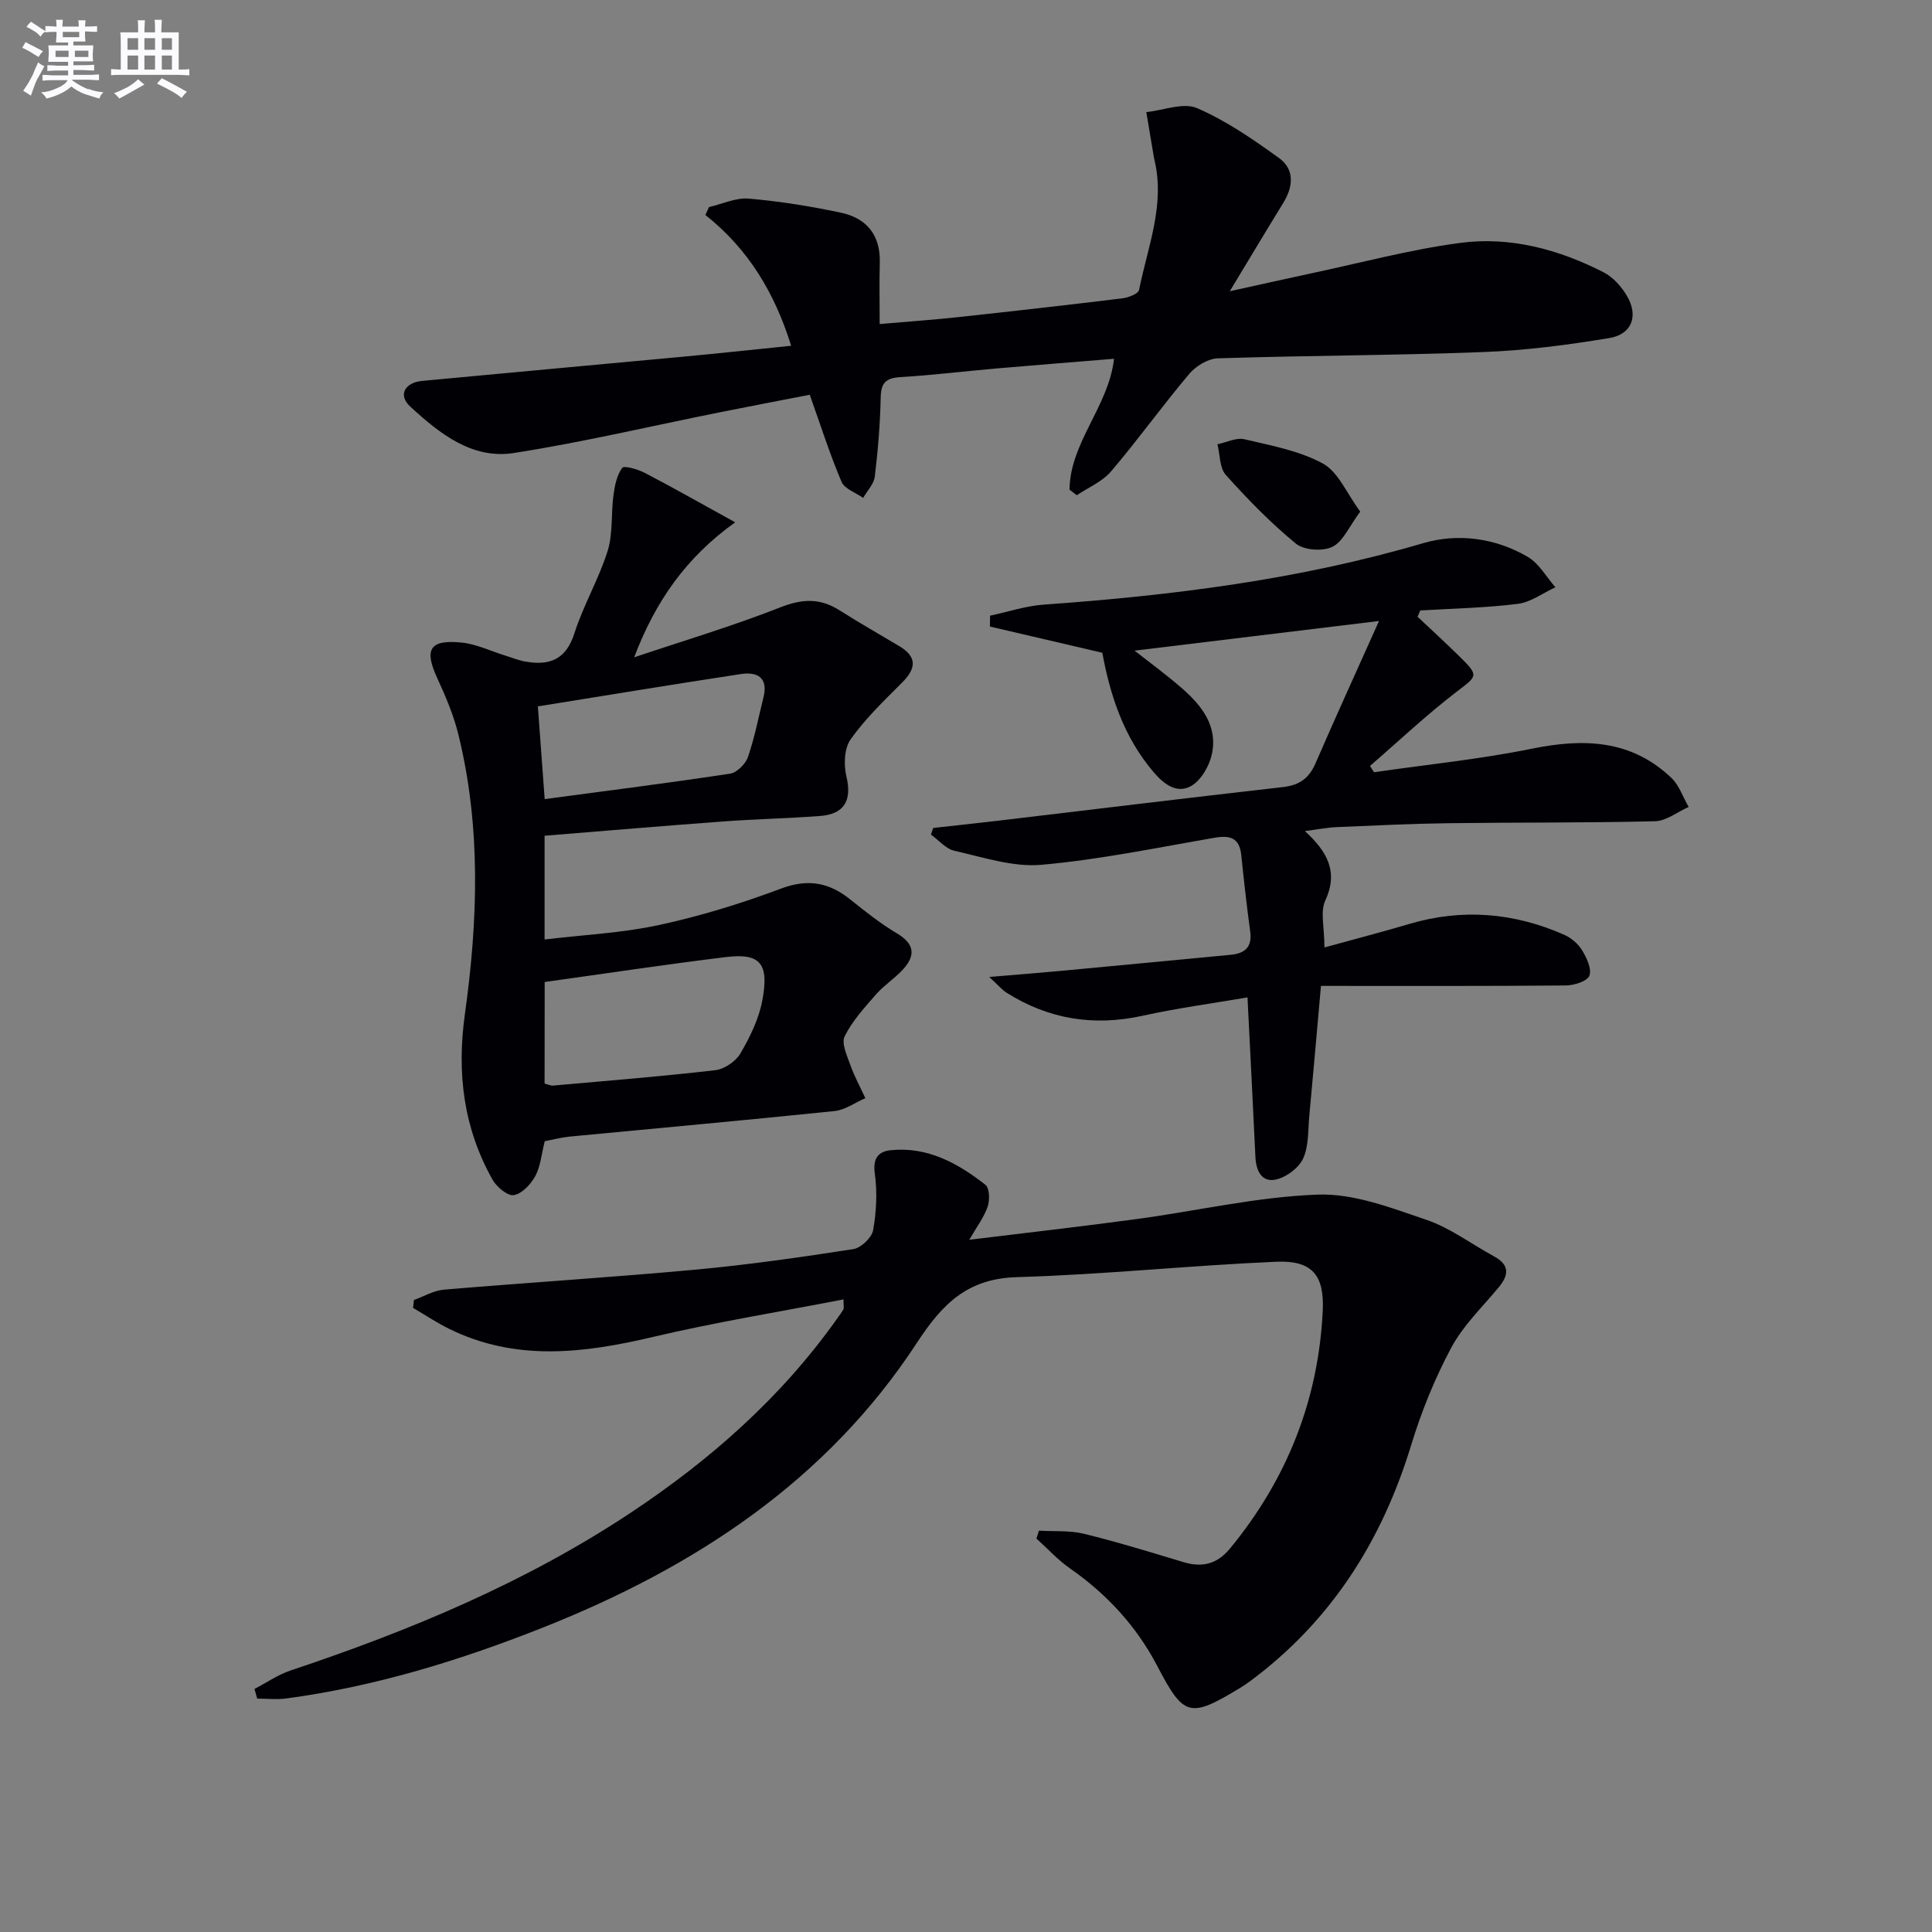 <svg enable-background="new 0 0 400 400" viewBox="0 0 400 400" xmlns="http://www.w3.org/2000/svg"><rect x="0" y="0" width="400" height="400" fill="#808080" stroke="none"/><g fill="#010105"><path d="m174.64 269.03c-13.29 2.58-26.48 4.71-39.45 7.77-14.37 3.39-28.47 5.13-42.3-1.73-2.54-1.26-4.92-2.85-7.37-4.29.06-.54.12-1.08.18-1.63 2.06-.74 4.09-1.96 6.2-2.14 17.39-1.47 34.81-2.55 52.18-4.15 10.91-1.01 21.78-2.57 32.61-4.25 1.58-.25 3.8-2.37 4.08-3.91.68-3.83.88-7.89.35-11.73-.45-3.2.76-4.59 3.35-4.84 7.6-.75 13.86 2.71 19.55 7.17.86.67.93 3.19.46 4.54-.79 2.25-2.31 4.25-3.8 6.84 11.85-1.45 23.32-2.75 34.76-4.3 12.49-1.69 24.92-4.61 37.44-5.05 7.43-.26 15.16 2.74 22.44 5.22 4.95 1.68 9.33 5.03 14.01 7.57 3.18 1.73 3.13 3.78.99 6.37-3.39 4.1-7.38 7.91-9.85 12.53-3.41 6.37-6.18 13.21-8.29 20.13-6.05 19.87-16.6 36.51-33.41 48.96-.67.49-1.36.96-2.07 1.39-10.38 6.28-11.6 5.95-17.08-4.54-4.33-8.29-10.47-14.92-18.13-20.27-2.51-1.75-4.62-4.09-6.91-6.15.18-.54.35-1.09.53-1.63 3.11.18 6.33-.08 9.3.64 6.91 1.69 13.72 3.79 20.54 5.85 3.92 1.18 7 .49 9.72-2.81 11.79-14.33 18.3-30.73 19.19-49.22.36-7.45-2.28-10.46-9.64-10.14-17.92.77-35.8 2.67-53.72 3.19-10.24.3-15.42 5.57-20.66 13.59-18.73 28.65-46.11 46.53-77.36 58.93-17.15 6.8-34.75 12.23-53.13 14.7-2 .27-4.06.04-6.1.04-.19-.67-.37-1.33-.56-2 2.48-1.29 4.84-2.94 7.46-3.82 24.68-8.24 48.57-18.17 70.35-32.61 16.5-10.94 31.18-23.86 42.72-40.11.48-.68.99-1.34 1.4-2.05.14-.27.02-.65.02-2.06z"/><path d="m112.78 236.28c-.7 2.79-.88 5.25-1.96 7.22-.93 1.7-2.74 3.65-4.43 3.94-1.28.22-3.56-1.68-4.41-3.19-6-10.67-7.43-22.03-5.74-34.2 2.7-19.35 3.39-38.79-1.34-57.99-.98-3.99-2.62-7.86-4.35-11.61-2.78-6.02-1.63-8.08 5.04-7.41 3.05.31 5.99 1.75 8.98 2.68 1.4.43 2.77 1 4.2 1.25 4.96.88 8.41-.37 10.15-5.83 1.85-5.83 5.05-11.23 6.88-17.06 1.13-3.61.69-7.7 1.21-11.54.26-1.97.69-4.15 1.81-5.67.4-.54 3.24.29 4.69 1.04 5.87 3.06 11.62 6.33 18.7 10.23-10.21 7.29-16.56 16.46-20.91 27.95 10.12-3.4 20.37-6.46 30.3-10.36 4.5-1.77 8.17-1.93 12.17.6 4.07 2.58 8.27 4.97 12.41 7.44 3.75 2.24 3.51 4.63.59 7.55-3.74 3.74-7.61 7.46-10.65 11.74-1.33 1.88-1.46 5.29-.88 7.7 1.17 4.89-.35 7.81-5.53 8.19-6.63.49-13.29.63-19.92 1.12-12.25.9-24.49 1.95-37.04 2.96v21.48c8.11-.97 16.05-1.34 23.72-3 8.56-1.85 17.03-4.46 25.24-7.54 5.57-2.09 9.94-1.27 14.34 2.26 3.1 2.49 6.24 4.99 9.64 7.01 3.76 2.23 3.88 4.66 1.18 7.56-1.69 1.82-3.86 3.21-5.49 5.07-2.38 2.73-4.92 5.49-6.5 8.68-.72 1.46.5 4.04 1.19 5.99.83 2.34 2.05 4.55 3.09 6.82-2.12.92-4.17 2.44-6.36 2.67-18.35 1.9-36.72 3.55-55.08 5.31-1.63.18-3.24.61-4.94.94zm-.03-11.94c.79.2 1.27.46 1.73.42 11.21-1 22.44-1.89 33.62-3.19 1.88-.22 4.22-1.81 5.19-3.46 1.97-3.37 3.79-7.08 4.52-10.87 1.49-7.77-.39-9.95-7.5-9.09-12.41 1.51-24.78 3.39-37.54 5.16-.02 6.63-.02 13.84-.02 21.03zm.02-58.89c13.19-1.77 25.8-3.36 38.37-5.27 1.42-.22 3.21-1.99 3.71-3.43 1.39-4.02 2.19-8.25 3.22-12.39 1.02-4.08-1.29-5.31-4.64-4.81-13.98 2.12-27.93 4.43-42.07 6.7.45 5.97.89 12.04 1.41 19.2z"/><path d="m285.51 128.57c-17.78 2.16-34.07 4.13-50.61 6.14 3.17 2.49 6.57 4.97 9.73 7.72 4.16 3.62 7.59 7.91 6.25 13.82-.55 2.43-2.26 5.37-4.32 6.51-2.81 1.57-5.45-.25-7.67-2.84-6.3-7.35-9.07-16.11-10.67-24.77-8.03-1.87-15.65-3.65-23.27-5.43.01-.75.02-1.5.03-2.25 3.71-.79 7.38-2.02 11.13-2.29 26.55-1.89 52.82-5.16 78.49-12.71 7.24-2.13 15-1.11 21.73 2.84 2.33 1.37 3.83 4.15 5.7 6.28-2.59 1.19-5.08 3.09-7.77 3.43-6.69.84-13.47.96-20.21 1.37-.19.43-.37.87-.56 1.3 2.93 2.76 5.9 5.48 8.77 8.31 3.99 3.92 3.6 3.95-.63 7.18-6.26 4.79-12.02 10.24-17.99 15.4.28.43.56.87.84 1.3 10.9-1.58 21.9-2.68 32.67-4.87 10.72-2.18 20.56-1.89 28.88 6.03 1.63 1.55 2.41 4 3.59 6.03-2.33 1.03-4.63 2.9-6.98 2.96-14.15.35-28.32.22-42.48.4-7.78.1-15.55.48-23.32.81-1.96.08-3.92.47-6.68.82 4.69 4.3 6.97 8.48 4.22 14.41-1.07 2.3-.17 5.52-.17 9.69 6.32-1.74 11.98-3.21 17.58-4.87 10.96-3.24 21.63-2.34 32.01 2.22 1.46.64 2.92 1.86 3.74 3.21.96 1.57 2.06 3.91 1.52 5.29-.45 1.16-3.17 2.01-4.9 2.02-16.79.15-33.58.09-50.67.09-.87 9.79-1.61 18.33-2.41 26.87-.28 2.98-.09 6.22-1.26 8.82-.87 1.95-3.4 3.85-5.53 4.37-3.06.74-4.23-1.75-4.37-4.64-.5-10.61-1.05-21.22-1.64-33.04-7.24 1.24-14.54 2.22-21.71 3.8-10.12 2.23-19.45.73-28.17-4.77-.92-.58-1.64-1.47-3.59-3.26 5.93-.5 10.6-.86 15.27-1.3 11.57-1.08 23.15-2.2 34.72-3.29 2.96-.28 4.48-1.6 4.04-4.83-.72-5.26-1.3-10.53-1.85-15.81-.37-3.59-2.32-4.15-5.55-3.59-11.93 2.06-23.84 4.54-35.87 5.6-5.87.51-12.02-1.57-17.95-2.9-1.79-.4-3.26-2.2-4.88-3.36.16-.46.32-.91.47-1.37 4.37-.49 8.73-.94 13.1-1.46 19.78-2.35 39.56-4.76 59.35-7.01 3.35-.38 5.36-1.81 6.7-4.91 4.2-9.68 8.59-19.29 13.15-29.47z"/><path d="m221.43 101.38c.12-9.82 8.08-17.17 9.22-27.1-8.25.68-16.32 1.31-24.39 2.01-6.62.58-13.23 1.39-19.86 1.79-2.96.18-4 1.17-4.06 4.19-.12 5.47-.56 10.95-1.22 16.39-.19 1.55-1.57 2.95-2.41 4.42-1.54-1.09-3.85-1.85-4.48-3.33-2.39-5.61-4.24-11.45-6.58-18.02-5.91 1.15-12.34 2.37-18.76 3.66-14.16 2.84-28.24 6.17-42.49 8.4-8.7 1.36-15.47-4.09-21.48-9.63-2.55-2.35-1.14-4.95 2.49-5.3 18.04-1.71 36.08-3.33 54.12-5.02 7.27-.68 14.53-1.46 22.27-2.25-3.35-10.79-8.78-19.98-17.76-27.08.25-.55.5-1.09.75-1.64 2.75-.63 5.56-1.98 8.23-1.75 6.42.56 12.84 1.58 19.15 2.93 5.31 1.14 8.16 4.7 7.98 10.41-.12 3.95-.02 7.91-.02 12.63 5.6-.49 10.83-.85 16.03-1.41 11.4-1.23 22.8-2.52 34.18-3.91 1.26-.15 3.33-.94 3.49-1.74 1.77-8.87 5.42-17.56 3.19-26.9-.12-.48-.19-.98-.27-1.47-.47-2.82-.95-5.64-1.42-8.45 3.54-.36 7.65-2.05 10.51-.82 6.01 2.59 11.56 6.43 16.92 10.29 3.33 2.39 3.01 5.95.91 9.36-3.46 5.61-6.83 11.27-11.06 18.26 6.72-1.48 11.82-2.63 16.93-3.72 10.22-2.17 20.36-4.9 30.69-6.28 10.42-1.4 20.49 1.32 29.82 6.1 1.95 1 3.68 2.97 4.81 4.9 2.4 4.09 1.03 7.91-3.66 8.69-8.64 1.44-17.41 2.57-26.16 2.9-18.3.7-36.62.71-54.92 1.3-2.02.07-4.52 1.59-5.89 3.21-5.57 6.6-10.61 13.64-16.21 20.21-1.8 2.12-4.69 3.31-7.08 4.92-.5-.37-1-.76-1.51-1.15z"/><path d="m281.62 105.92c-2.3 3.09-3.54 6.2-5.76 7.29-2.01.99-5.88.72-7.56-.66-5.22-4.28-9.99-9.18-14.51-14.22-1.31-1.46-1.19-4.2-1.73-6.35 1.87-.39 3.89-1.43 5.57-1.04 5.55 1.31 11.39 2.37 16.29 5.05 3.16 1.74 4.88 6.12 7.7 9.93z"/></g><path d="m6.8 9.5c.6.3 1.3.7 2.1 1.1-.4.4-.7.8-.9 1.2-.7-.4-1.3-.8-1.8-1.1s-1.1-.6-1.6-.8c.2-.4.5-.8.7-1.2.4.2.8.5 1.5.8zm.9 6.9c-.3.6-.5 1.1-.7 1.7s-.4 1.1-.6 1.7c-.6-.4-1.1-.7-1.6-1 .7-1 1.2-1.8 1.5-2.4.3-.5.6-1.1.8-1.7.3-.6.5-1.2.8-1.8.3.3.8.6 1.3.8-.7 1.3-1.2 2.2-1.5 2.7zm.1-11c.4.3 1 .7 1.7 1.1-.5.2-.8.6-1.1 1.1-.5-.6-1-1-1.4-1.2s-.9-.6-1.5-.8c.2-.4.5-.7.9-1.1.5.3.9.6 1.4.9zm10.5 13c1 .4 2 .6 3.1.7-.4.4-.7.8-.8 1.3-.9-.2-1.9-.6-3-.9-1-.4-2-.9-2.8-1.6-.5.4-1.1.9-1.9 1.3s-1.9.9-3.3 1.2c-.1-.3-.5-.8-1.1-1.3 1 0 2.1-.3 3.2-.8 1.2-.5 1.9-1 2.3-1.7h-3.2c-.4 0-1 0-2 .1v-1.2c1 0 1.7.1 2 .1h3.3v-1h-2.3c-.2 0-.9 0-2 .1v-1.2c1.2 0 1.9.1 2 .1h2.3v-.8h-4.1c0-.7.1-1.2.1-1.6 0-.5 0-1.1-.1-1.8h4.1v-.6h-2.5c0-.6.1-1.1.1-1.6v-.6h-.5c-.4 0-1 0-1.8.1v-1.3c1.2 0 1.9.1 2.1.1h.2c0-.3 0-.8-.1-1.4h1.4c0 .6-.1 1-.1 1.4h3.4c0-.4 0-.8-.1-1.3h1.5c0 .4-.1.9-.1 1.3.7 0 1.5 0 2.5-.1v1.2c-1 0-1.8-.1-2.5-.1v.6c0 .3 0 .8.1 1.5h-2.5v.8h4.1c0 .7-.1 1.3-.1 1.8s0 1 .1 1.5h-4.1v.8h1.4c.8 0 1.8 0 2.9-.1v1.2c-1 0-1.9-.1-2.8-.1h-1.5v1h3.2c.3 0 1 0 2.1-.1v1.2c-1.1 0-1.8-.1-2.1-.1h-3.4l-.1.1c1.4 1 2.4 1.5 3.4 1.9zm-4.1-6.6v-1.3h-2.7v1.3zm2.2-4.1v-1.1h-3.4v1.1zm1.9 4.1v-1.3h-2.8v1.3z" fill="#fbfafc"/><path d="m37 6.7v2.3 5.4c1 0 1.8 0 2.2-.1v1.3c-.6 0-1.5-.1-2.5-.1h-11.9c-.7 0-1.3 0-1.8.1v-1.3c.5 0 1.1.1 2 .1v-5.2c0-1 0-1.8-.1-2.5h3.7c0-1.3 0-2.1-.1-2.5h1.5c0 .4-.1 1.3-.1 2.5h2.2c0-1.2 0-2.1-.1-2.6h1.5c0 .4-.1 1.3-.1 2.6zm-12.3 13.7c-.3-.4-.7-.8-1.1-1.1 1.1-.4 2.1-.9 2.9-1.3.8-.5 1.5-1 2.1-1.6.4.4.9.8 1.3 1.1-2.5 1.4-4.2 2.4-5.2 2.9zm3.9-10.1v-2.4h-2.2v2.4zm0 4.1v-2.9h-2.2v2.9zm3.5-4.1v-2.4h-2.2v2.4zm0 4.1v-2.9h-2.2v2.9zm.4 2.9 1-1.1c.6.3 1.4.7 2.5 1.3s2 1.1 2.7 1.5c-.4.4-.8.8-1.1 1.3-.8-.8-2.5-1.7-5.1-3zm3.1-7v-2.4h-2.1v2.4zm0 4.1v-2.9h-2.1v2.9z" fill="#fbfafc"/></svg>
